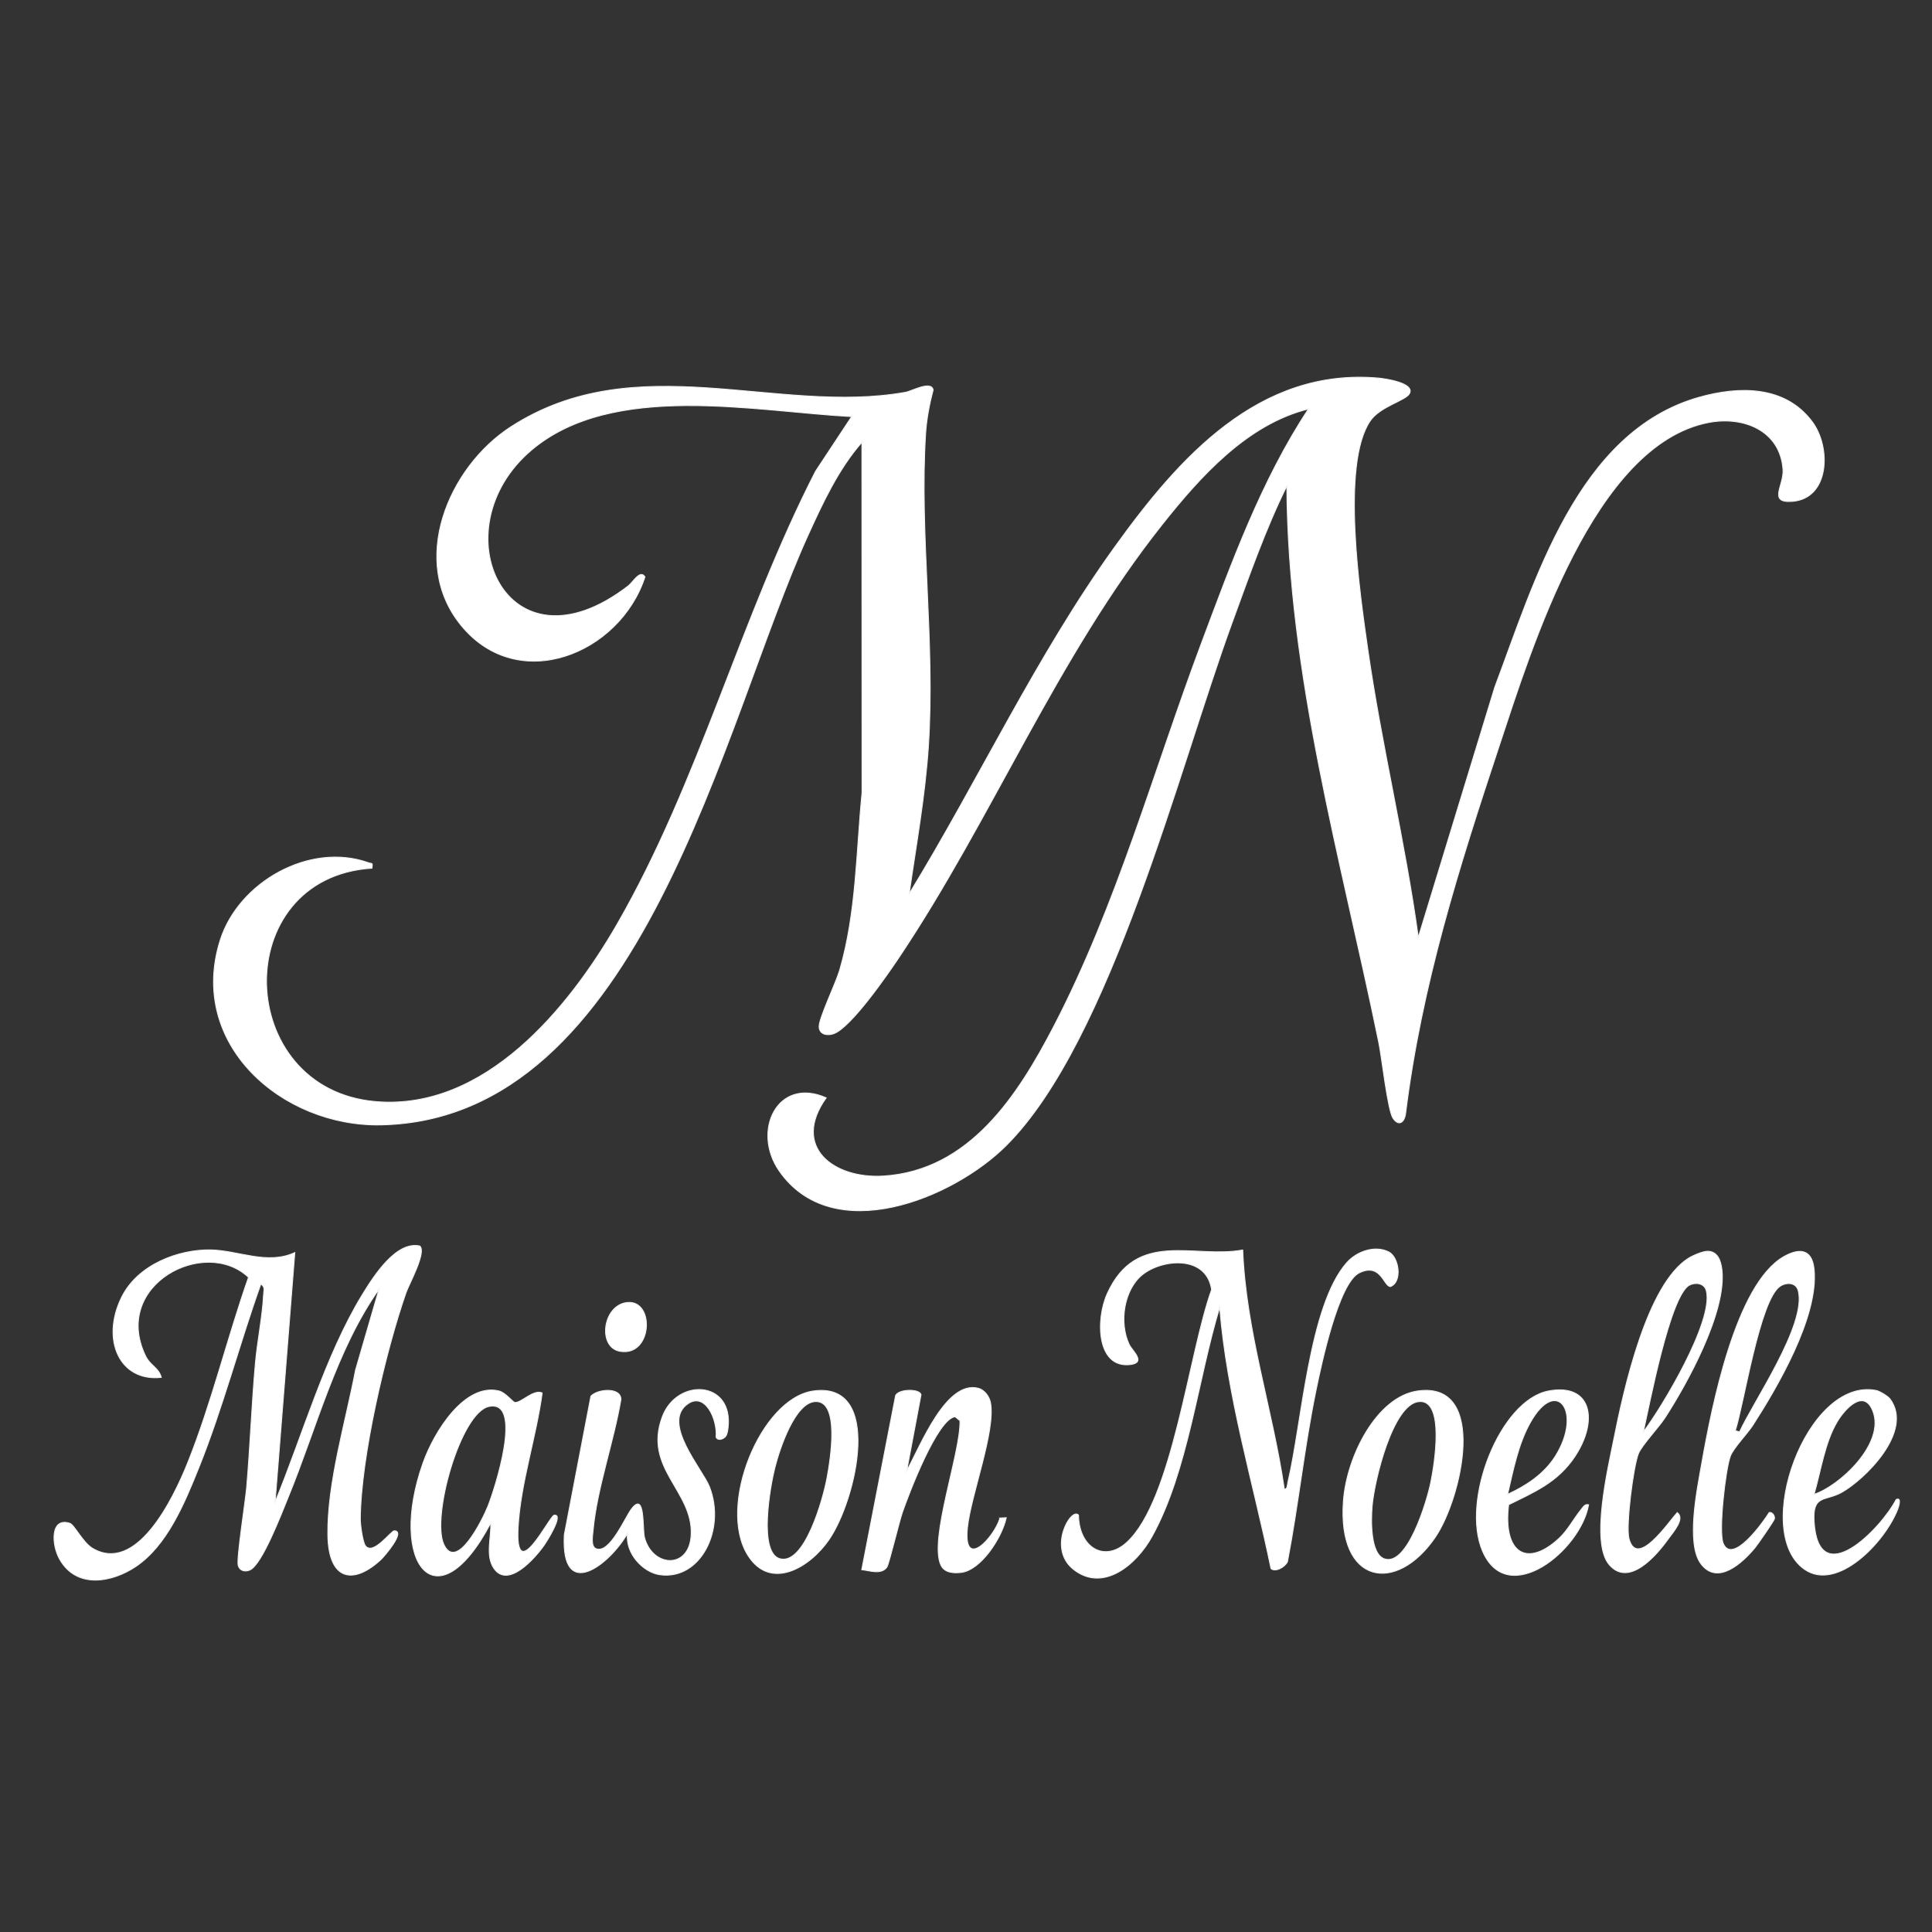 <svg viewBox="0 0 2000 2000" version="1.1" xmlns="http://www.w3.org/2000/svg" id="Layer_1">
  
  <rect x="0" y="0" width="2000" height="2000" fill="#333333" stroke="none"/>
  
  <defs>
    <style>
      .st0 {
        fill: #fff;
        stroke: #f1f2f2;
        stroke-miterlimit: 10;
      }
    </style>
  </defs>
  <path d="M1468.22,970.43l79.18-259.02c41.16-109.05,85.29-264.46,211.4-300.1,41.44-11.71,89.23-12.44,117.31,25.46,19.67,26.53,17.91,79.39-20.91,82.24-25.28,1.85-8.26-16.51-9.41-32.95-2.86-40.83-41.45-55.56-76.97-48.73-119.03,22.88-183.17,233.12-216.79,334.52-41.79,126.03-80.5,248.26-96.94,380.65-1.19,9.6-7.16,13.8-13.07,4.97-5.47-8.19-11.62-63.33-14.68-78.21-39.12-190.58-94.13-379.65-95.19-576.3-22.44,45.39-39.4,94.3-56.86,142.05-54.67,149.49-125.26,432.5-233.62,540.73-55.33,55.26-179.79,106-235.07,26.27-28.65-41.32-1.66-97.74,48.64-75.55-36.34,50.98,7.93,84.24,59.47,80.98,88.96-5.63,139.02-83.46,176.16-154.89,65.21-125.44,103.24-264.17,152.73-396.28,31.03-82.83,62.16-169.15,111-242.98-63.55,15.7-112.25,70.17-151.63,119.78-109.17,137.54-175.66,303.72-272.6,448.41-11.74,17.53-49.4,72.1-67.28,78.54-6.85,2.47-15.05.8-15.11-7.35-.06-8.97,17.35-45.03,21.23-58.31,17.4-59.62,17.13-122.45,23.19-183.88l-.14-362.69c-24.32,27.65-40.74,63.12-55.92,96.49-88.61,194.82-171.16,604.72-441.92,610.19-102.28,2.07-200.59-83.58-166.43-191.25,19.08-60.11,92.68-101.81,153.4-80.1,3.76,1.34,4.46-.8,3.67,5.59-148.87,9.46-143.59,229.2,4,241.69,112.8,9.55,199.62-96.48,250.06-184.11,84.75-147.24,127.82-317.43,205.15-468.42l37.42-56.64c-100.51-5.32-247.14-36.59-331.45,34.6-96.73,81.67-26.16,238.05,100.23,140.63,4.76-3.67,12.21-17.25,17.18-9.25-26.06,79.59-130.87,122.38-190.07,50.44-54.5-66.23-13.68-163.86,51.39-205.87,129.38-83.53,275.62-11.96,408.36-35.65,6.86-1.22,26.33-12.36,28.66-2.58-3.76,14.1-6.84,30.3-7.78,44.83-6.7,104.14,9.99,215.98,2.86,324.29-3.38,51.31-12.67,101.98-19.92,152.65,72.56-118.62,131.73-246.39,213.15-359.46,65.91-91.54,148.74-185.54,272.89-174.44,6.07.54,37.67,4.95,31.9,15.95-3.82,7.29-30.3,13.15-40.66,28.29-30.63,44.76-10.51,180.51-2.65,235.52,14.31,100.19,38.66,198.95,52.42,299.26Z" class="st0"></path>
  <path d="M378.22,1600.17c8.11,10.65,26.62-15.68,30.08-15.51,12.15.61-11.3,27.25-13.66,29.47-28.08,26.37-54.57,23.04-55.23-25.22-.74-53.75,18.7-118.07,28.62-170.49l24.41-84.02c-44.48,62.96-64.53,143.34-94.38,216.18-6.68,16.31-26.8,68.99-39.32,74.64-4.41,1.99-10.41,1.37-12.16-4.78-1.84-6.46,7.6-67.1,8.73-80.25,3.7-42.89,5.28-86.2,9.09-129.1,2-22.49,7.43-49.18,8.45-70.76.24-5.06,1.94-7.59-2.8-11.27-22.39,62.77-39.46,128.48-64.19,190.09-15.31,38.16-33.25,81.02-65.44,102.57-24.11,16.14-61.05,23.63-78.71-7.72-8.56-15.19-9.55-43.79,10.67-37.03,4.54,1.52,13.46,20.07,23.58,25.97,45.02,26.26,82.51-49.02,98.57-89.16,24.41-61.01,40.86-129.1,62.77-191.54-45.23-42.59-142,7.76-106.7,81.32,4.9,10.22,13.66,12.1,16.33,22.29-43.1,4.72-62.47-38.93-41.21-82.55,16.95-34.79,59.97-49.98,92.31-49.38,28.97.54,58.43,15.95,87.14,2.81l-20.41,258.25c28.61-69.44,51.93-151.79,90.17-214.46,12.73-20.86,35.49-55.89,59.55-50.67,7.45,6.07-11.03,39.28-14.11,48.1-21.02,60.15-46.86,170.09-47.38,234.53-.05,5.71,2.44,24,5.25,27.68Z" class="st0"></path>
  <path d="M1286.44,1294.01c3.46,84.86,30.95,164.76,43.07,247.52,3.26.63,3.16-4.74,3.82-7.51,14.51-61.19,21.75-182.22,60.65-226.66,10.73-12.25,29.67-18.43,43.71-11.32,10.47,5.31,14.36,30.83,1.73,35.79-7.05.02-9.82-25.14-32.3-14.25-21.54,10.43-39.34,95.22-44.8,121.67-12.08,58.55-18.25,118.71-29.55,177.46-2.71,5.57-12.45,11.05-17.02,7.08-18.52-89.59-45.59-178.13-53.11-270.62-22.8,75.28-32.73,169.51-69.96,237.13-16.82,30.55-51.38,58.24-81.51,34.19-27.25-21.76-2.26-64.67,5.28-56.07.46,33.65,26.82,49.41,49.92,28.32,47.68-43.53,64.25-196.31,87.9-261.71-5.42-36.51-51.68-31.84-71.95-15.29-18.57,15.17-24.27,48.9-13.42,72.07,3.06,6.53,18.35,18.85.83,20.8-34.18,3.8-35.91-46.16-23.38-73.69,30.33-66.61,89.97-35.56,140.07-44.93Z" class="st0"></path>
  <path d="M751.04,1487.03c-2.03,2.54-7.63,4.89-9.71.8,1.51-18.92-11.42-46.85-29.11-34.76-28.32,19.36,15.09,67.86,22.18,86.02,17.3,44.32-9.45,97.33-51.71,90.98-16.54-2.49-35.51-21.44-33.08-42.8-18.6,32.52-68.99,71.82-65.45,1.62l27.53-143.53c6.42-7.38,30.82-9.74,31.09,3.2-7.06,42.72-24.97,92.91-28.78,135.43-.5,5.54-2.73,17.02,3.04,19.25,14.43,5.57,29.91-32.62,37.03-41.63,14.17-17.94,10.66,21.2,13.17,30.32,8.51,30.97,46.66,32.93,48.28-3.25,2.02-45.27-49.51-68.45-30.04-121.62,15.08-41.19,74.09-38.19,68.18,11.11-.35,2.93-.9,6.71-2.62,8.86Z" class="st0"></path>
  <path d="M561.24,1442.01c-6.03,45.29-22.21,92.78-24.87,138.58-3.67,63.25,32.53-11.54,37.35-12.09,10.68-1.22-8.88,28.83-10.26,30.81-10.08,14.43-37.63,45.2-52.08,24.33-9.11-13.17-2.58-31.91-3.36-47.1-56.21,107.03-106.7,41.51-70.18-61.8,11.85-33.52,43.68-83.43,78.73-74.79,6.61,1.63,14.39,11.63,16.32,11.89,6.5.88,19.41-14.07,28.37-9.82ZM506.31,1455.9c-29.59,5.85-60.17,115.14-46.77,143.16,13.41,28.03,40.16-26.32,45.47-39.53,6.87-17.08,37.49-110.79,1.29-103.63Z" class="st0"></path>
  <path d="M1035.17,1571.49l6.5-.33c-4.79,21.5-26.54,54.07-46.41,56.56-7.03.88-17.17.85-21.13-7.32-12.82-26.46,20.72-117.19,19.65-149.72l-5.01-4.13c-18.43,1.99-47.91,79.59-54.7,99.25-3.3,9.54-13.85,53.39-15.94,56.4-5.85,8.4-18.43,3.41-26.02,2.74l35.04-180.36c3.79-7.06,25.08-6.87,26.28-.78l-14.86,78.91c14.65-26.6,40.92-94.35,74.3-85.52,5.78,1.53,11.15,7.91,12.47,14.81,5.55,29.04-20.32,95.69-23.84,129.25-4.77,45.45,27.68,10.43,33.68-9.75Z" class="st0"></path>
  <path d="M1760.76,1618.75c-15.61-20.94-3.68-77.9.85-103.62,10.52-59.72,35.3-185.66,84.79-214.12,14.07-8.09,29.27-10.08,31.55,13.12,4.85,49.38-39.01,123.25-63.56,161.42-5.38,8.36-20,23.46-23.12,31.73-5.04,13.36-12.63,78.73-7.34,90.69,9.75,22.01,41.27-21.97,47.56-32.21,2.81-.72,5.87,2.87,5.43,6.4-.23,1.9-17.4,26.63-20.15,29.97-12.96,15.72-38.85,39.63-56.01,16.61ZM1800.81,1482.33c14.03-30.98,69.62-111.03,60.78-146.06-2.33-9.24-12.66-9.01-18.95-4.72-21.01,14.33-37.11,120.84-46.29,149.5l4.45,1.28Z" class="st0"></path>
  <path d="M1768.02,1295.3c9.7.3,13.3,8.93,14.49,19.14,5.08,43.77-36.54,118.63-58.8,153-6.62,10.22-24.14,28.71-27.58,37.2-5.36,13.23-13.24,75-9.82,88.15,8.26,31.72,41.06-17.24,49.96-26.98,8.41,6.3-4.37,20.35-9.03,26.89-13.11,18.37-41.21,50.51-61.36,27.03-19.54-22.77-1.3-99.51,4.64-129.34,10.58-53.11,34.38-160.78,77.44-187.86,4.62-2.91,15.12-7.37,20.06-7.22ZM1701.17,1482.35c18.81-24.75,73.14-114.65,65.25-146.08-2.1-8.38-11.7-9.07-17.64-5.86-20.01,10.79-41.43,124.6-47.61,151.94Z" class="st0"></path>
  <path d="M1467.17,1440.02c73.92-10.96,46.08,110.95,18.64,151.24-40.46,59.38-101.5,48.74-95.09-37.56,3.44-46.37,34.55-107.47,76.46-113.68ZM1469.2,1450.85c-27.34,1.95-46.6,81.96-48.79,108.51-1.18,14.37-1.98,49.28,12.69,54.36,23.68,8.2,43.88-58.79,48.05-79.11,3.84-18.7,14.8-85.68-11.96-83.77Z" class="st0"></path>
  <path d="M841.71,1440.01c72.93-10.51,45.18,112.1,16.36,153.94-19.93,28.93-60.49,53.02-83.78,16.18-32.13-50.83,13.25-162.31,67.42-170.12ZM843.74,1450.87c-20.8,1.3-36.45,48.07-41.64,68.56-4.84,19.1-17.39,88.66,5.57,94.28,25.33,6.2,44.33-61.49,48.49-83.9,3.46-18.65,13.76-80.57-12.43-78.94Z" class="st0"></path>
  <path d="M1644.48,1557.7c-8.21,47.39-83.75,108-109.67,48.14-22.64-52.28,18.01-156.48,68.3-165.89,44.68-8.36,51.75,30.49,27.4,67.5-17.92,27.23-42.95,37.36-68.77,50.18-6.12,50.22,18.88,65.69,52.11,34.96,9.16-8.47,15.14-20.29,22.68-29.57,2.36-2.9,3.98-6.28,7.95-5.33ZM1560.64,1546.9c18.24-8.24,37.56-20.48,49.47-39.45,28.79-45.85.99-83.85-26.4-34.03-12.24,22.26-17.13,48.28-23.07,73.47Z" class="st0"></path>
  <path d="M1956.52,1448.21c25.02,33.58-26.56,83.45-49.85,96.54-17.23,9.7-30.48,1.91-28.74,30.39,4.52,73.96,69.36,7.4,84.99-22.81,5.83-2.78,2.65,7.19,1.58,9.96-13.37,34.48-62.71,85.71-96.45,62.25-55.4-38.52,2.31-199.5,74.33-185.1,3.41.68,12.02,5.92,14.14,8.76ZM1877.91,1546.9c24.95-7.6,74.85-52.39,60.64-86.79-9.38-22.71-28.59-1.91-36.71,11.65-12.8,21.38-16.86,50.77-23.94,75.14Z" class="st0"></path>
  <path d="M649.04,1348.4c29.17-3.32,26.52,56.26-7.17,50.44-23.43-4.05-18.11-47.57,7.17-50.44Z" class="st0"></path>
</svg>
